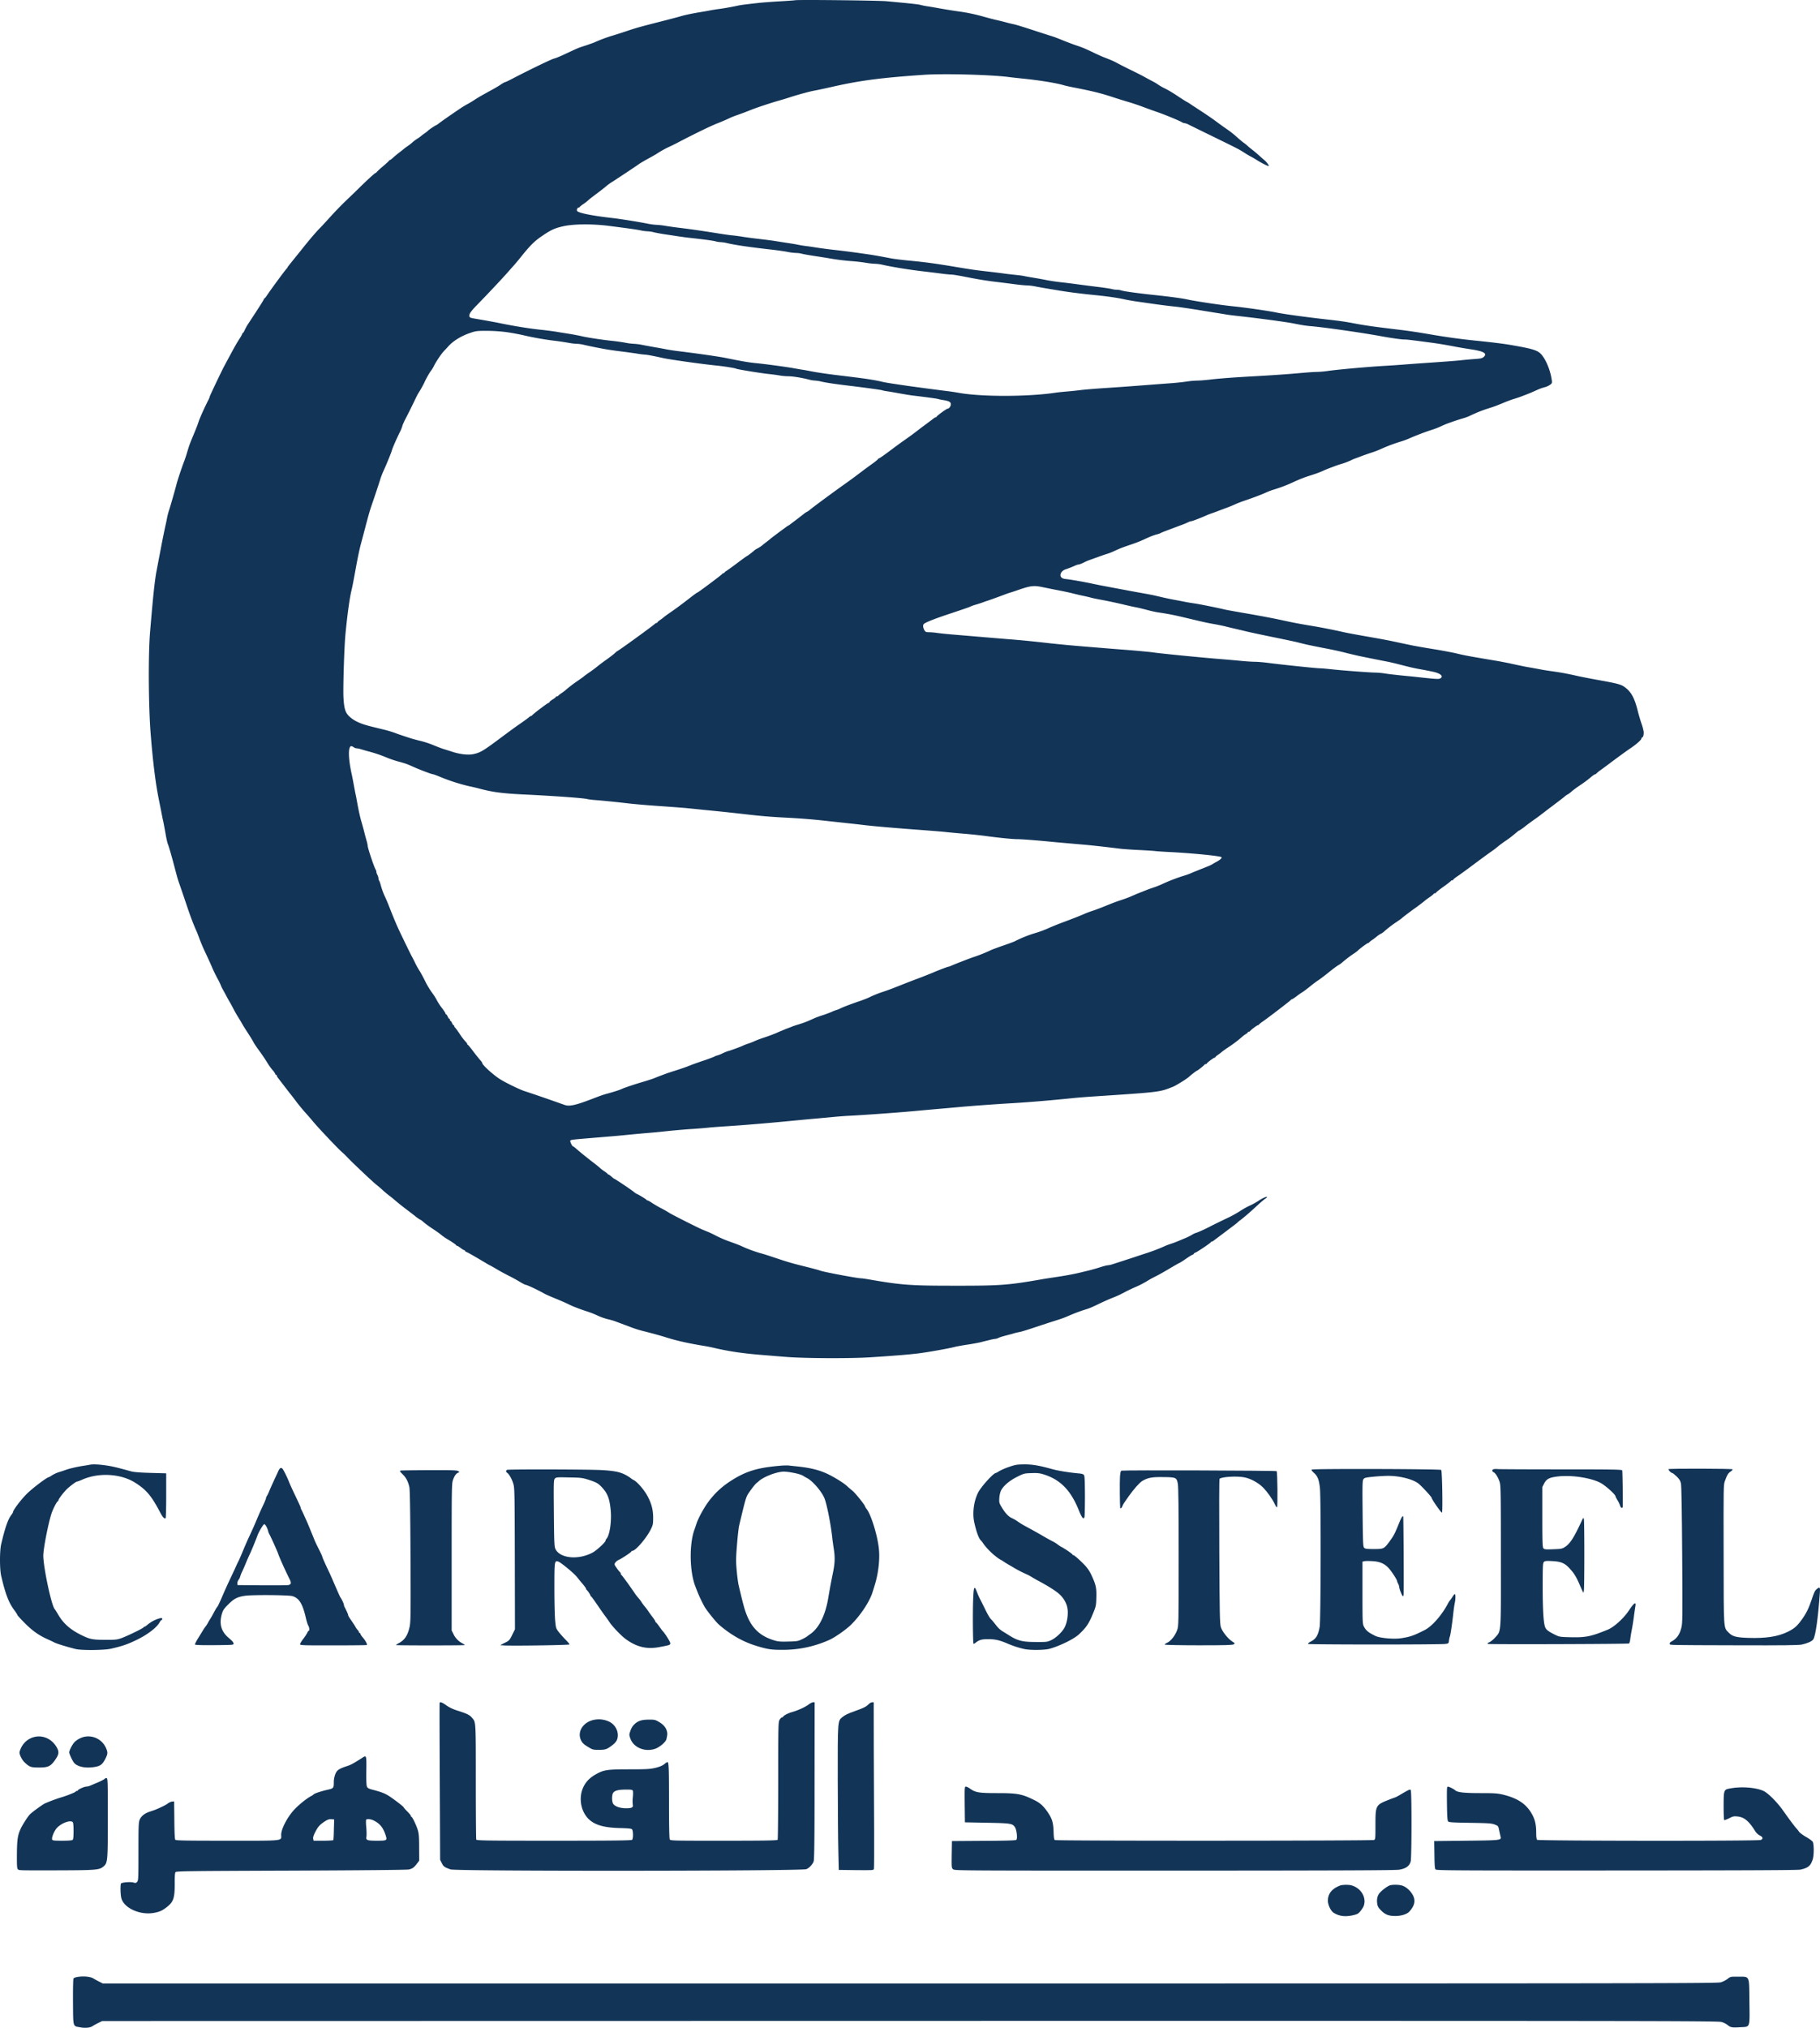 <svg id="Layer_1" data-name="Layer 1" xmlns="http://www.w3.org/2000/svg" viewBox="0 0 2524.75 2812.27"><defs><style>.cls-1{fill:#123457;}</style></defs><title>IMG-20240305-WA0011</title><path class="cls-1" d="M1469,171.5c-.8.2-10.3.9-21,1.5s-23.5,1.6-28.5,2.1c-21.2,2.4-25.2,2.9-29.5,3.8-7.6,1.7-20.2,3.9-25.5,4.6-2.7.3-7,1-9.5,1.4s-9,1.7-14.5,2.6c-13,2.1-23.8,4.3-29.8,6.1-2.6.8-16.1,4.4-30,7.9-29.5,7.6-31.4,8.1-47.2,13.4-6.6,2.2-15.4,5-19.5,6.2a205.08,205.08,0,0,0-23.5,8.9c-1.1.5-6.3,2.3-11.5,4.1-11.1,3.6-10.9,3.5-22,8.7-13.1,6.2-19.2,8.8-22.4,9.6-4.1,1-36.4,16.7-58.4,28.2-4.6,2.4-8.7,4.4-9.3,4.4s-3.4,1.5-6.2,3.4-7.2,4.5-9.7,5.9c-14.2,7.8-21,11.6-25,14.2a142.27,142.27,0,0,1-12.2,7.4c-2.4,1.3-6.1,3.5-8.3,5-16.3,11-27.5,18.9-30.6,21.3a24.81,24.81,0,0,1-4.2,2.8c-.8,0-10,6.2-11.2,7.6a33.91,33.91,0,0,1-4.5,3.5c-1.9,1.3-4.1,3-4.9,3.7a46.07,46.07,0,0,1-5.5,3.9,48.21,48.21,0,0,0-6.4,4.8,52.86,52.86,0,0,1-6.5,5.1c-2.3,1.6-4.4,3.1-4.7,3.4s-3.2,2.7-6.5,5.2-7.5,6-9.3,7.7-3.7,3.1-4.2,3.1a1.53,1.53,0,0,0-1.2.9c-.1.4-4.1,4.1-8.8,8.1a104.12,104.12,0,0,0-8.8,8.1,1.4,1.4,0,0,1-1.2.9c-.9,0-12.8,10.9-23,21-3.6,3.6-11.5,11.2-17.6,17s-15.7,15.7-21.4,22-12.2,13.4-14.4,15.6c-6.8,6.9-15.2,16.8-26.1,30.5-1.6,2.1-6.7,8.3-11.2,13.9s-8.3,10.3-8.3,10.6a6.63,6.63,0,0,1-1.2,1.9c-2.6,2.6-22.1,29.2-27.8,37.7-1.4,2.1-2.8,3.8-3.2,3.8a.91.91,0,0,0-.8,1c0,.9-5.3,9.3-21.1,33.3a68.61,68.61,0,0,0-5.5,9.7c-1,2.2-2.1,4-2.6,4a1,1,0,0,0-.8,1c0,.6-1.6,3.7-3.7,6.8-4.8,7.6-5.6,9-17.8,31.6-1.9,3.6-3.9,7.3-4.4,8.3-3,5.6-19.1,39.4-19.1,40.2a22.06,22.06,0,0,1-1.9,4.8c-5.7,11.1-12.5,26.4-13.8,30.8-.8,2.7-3.9,10.6-6.8,17.5-5.3,12.7-6,14.4-9.4,26-1.1,3.6-2.9,9-4.1,12-3,7.9-8.6,24.7-10,30-1.6,6.5-7.8,28.3-10.6,37a91.32,91.32,0,0,0-2.9,11.5c-.4,2.2-1.3,6.5-2,9.5s-3.5,16.3-6,29.5-5.2,27.1-5.9,31c-2.8,13.6-5.1,34.8-9.5,87.5-2.6,31.3-2.2,103.3.9,141.5,3.1,39,6.9,69.4,11.5,91.5.7,3.6,2.1,10.3,3,15s2,10.5,2.6,13,2.1,10.5,3.4,17.8a143.81,143.81,0,0,0,3,14.2c.9,1.5,5.2,16.1,9.1,31,5,18.9,4.9,18.6,7.9,27,3.4,10,3.8,10.9,10.1,29.7,4.9,14.5,8.8,24.7,12.9,33.8.8,1.7,2.6,6.4,4.1,10.5s4.6,11.5,6.9,16.5c4.7,9.9,8,17.1,11.6,25.5,1.3,3,4.3,9.1,6.6,13.4a85.06,85.06,0,0,1,4.3,8.6,37.79,37.79,0,0,0,2.6,5.6c1.5,2.7,3.8,6.9,5.1,9.4s3.5,6.5,5,9,4,7.2,5.7,10.5,4.4,7.9,5.9,10.3,3.7,5.9,4.8,8,4.9,8.2,8.5,13.7,6.9,10.9,7.4,12c1.6,3.1,4,6.8,10.2,15.2,3.1,4.3,7.4,10.8,9.6,14.4a86.17,86.17,0,0,0,7.1,10,21.26,21.26,0,0,1,3.7,5.1c.3,1,1,1.8,1.5,1.8a1,1,0,0,1,.9,1,4.17,4.17,0,0,0,1,2.3c.5.7,4.2,5.5,8.2,10.7s8,10.4,8.9,11.5,4.9,6.2,8.8,11.4,9.5,11.9,12.3,15,7.5,8.4,10.1,11.6c7.3,9,36.2,39.5,41.7,44.1a80.78,80.78,0,0,1,6.2,6c6.6,7.1,35.2,34.1,40.7,38.5,2.9,2.3,7,5.8,9,7.7s5.9,5.2,8.7,7.3,6.6,5.2,8.5,6.9,8.8,7.3,15.4,12.3,12.2,9.3,12.5,9.6c.9,1,6.9,5.1,7.5,5.1a22.63,22.63,0,0,1,4.1,3.2,137.6,137.6,0,0,0,12.2,8.9c4.8,3.2,10.3,7,12.2,8.7a78.19,78.19,0,0,0,8.8,6.1c6.5,3.8,11.6,7.4,12,8.3a1.49,1.49,0,0,0,1.4.8c.6,0,2.7,1.4,4.8,3s4.3,3,4.9,3a1,1,0,0,1,1.1.9c0,.5,1,1.3,2.2,1.7s8.9,4.7,17,9.5,14.9,8.9,15.2,8.9,4.9,2.6,10.3,5.8,13,7.2,16.8,9.1,10.3,5.4,14.2,7.8,7.7,4.3,8.2,4.3c1.9,0,16.2,6.7,25.7,12,2.1,1.3,9.8,4.6,16.9,7.5s15,6.4,17.5,7.7c4.7,2.5,17.6,7.4,27,10.3a134.42,134.42,0,0,1,12.7,5.1,76.65,76.65,0,0,0,13.5,4.9c3.5.8,8.2,2.1,10.4,2.9,9.4,3.5,20.3,7.6,25.4,9.5a150.92,150.92,0,0,0,15,4.5c12.3,3.1,23.2,6.1,29.5,8.1,15.2,4.9,32.6,8.8,55.5,12.5,3.6.6,10.1,1.9,14.5,3,19.1,4.4,39.2,7.4,65.5,9.4,10.7.9,25.1,2.1,32,2.6,24.2,2.1,89.1,2.4,117,.6,36.3-2.3,61-4.4,72.5-6.2,16.5-2.4,40.1-6.8,46-8.5,1.7-.4,9.1-1.8,16.5-2.9s16-2.7,19-3.5,8.3-2.1,11.7-2.9a55.88,55.88,0,0,1,8-1.6,12.13,12.13,0,0,0,4.3-1.3c1.4-.8,5.7-2.1,9.5-3.1s9-2.3,11.5-3.1,6.2-1.6,8.4-2,9.8-2.7,17-5.1,19-6.3,26.1-8.6c14.1-4.4,18.8-6,25-8.8a235.58,235.58,0,0,1,22.5-8.5c6.3-1.9,8.1-2.6,21-8.8,5.2-2.5,13.3-6.1,18-7.9a141.55,141.55,0,0,0,15-6.9c3.6-2,10.6-5.4,15.5-7.5a139.41,139.41,0,0,0,15.5-7.8,148.92,148.92,0,0,1,13.5-7.5c3.9-1.9,12.5-6.8,19.2-10.8s12.5-7.3,12.8-7.3,3.1-1.7,6.2-3.7c9.2-6.3,10.7-7.3,12.6-7.9.9-.4,1.7-1,1.7-1.4s1-1.2,2.2-1.6c2.5-.8,21.1-13.3,21.6-14.6a1.65,1.65,0,0,1,1.3-.8,4.74,4.74,0,0,0,2.2-1c.7-.6,8.2-6.2,16.7-12.6s15.7-11.8,16-12.2a35.88,35.88,0,0,1,5.2-4.3c5.5-4.2,14.3-11.9,24-20.9a129.34,129.34,0,0,1,9.9-8.4c1.7-1,2.8-2.1,2.5-2.4-.9-.8-6.8,1.9-12.7,5.9a92.4,92.4,0,0,1-11,6,106.55,106.55,0,0,0-13.6,7.6,167.75,167.75,0,0,1-15.5,8.7c-10.4,4.9-21.6,10.4-26.8,13.1-6.3,3.3-17.8,8.5-19,8.5a29.18,29.18,0,0,0-5.7,2.8,88.89,88.89,0,0,1-9.3,4.6c-2.5,1-5.8,2.4-7.5,3.1a142.93,142.93,0,0,1-13.5,5.1,63,63,0,0,0-7.5,2.9,244.83,244.83,0,0,1-26,9.9l-13,4.3c-6.8,2.3-24.4,8-33.5,10.9a28.93,28.93,0,0,1-6.6,1.4c-1.2,0-5.7,1.2-10,2.6s-10.4,3.1-13.4,3.9-9.1,2.2-13.5,3.3c-9.9,2.4-21.7,4.6-36,6.7-6,.9-14.6,2.2-19,3-46.2,8.1-57.5,8.9-121.5,8.8-60.4,0-72.5-.9-118-8.8-4.7-.8-9.6-1.5-10.9-1.5-4.8,0-49.6-8.4-55.6-10.4-3.8-1.3-8.7-2.6-22.5-6.1-14.6-3.6-19.1-4.9-29-8-5.8-1.9-13.6-4.5-17.5-5.8s-9.9-3.2-13.5-4.2a182.9,182.9,0,0,1-28.5-10.6c-2.2-1-9.1-3.6-15.3-5.8a155.4,155.4,0,0,1-18.5-7.9c-4-2.1-9.2-4.6-11.7-5.6s-6.1-2.5-8-3.3c-6.1-2.5-43.1-21.2-45.9-23.2a126.31,126.31,0,0,0-11.1-6.3,148.76,148.76,0,0,1-13.1-7.7c-2.6-1.7-5.1-3.1-5.7-3.1a1.49,1.49,0,0,1-1.4-.8c-.3-.8-12.5-8.2-13.5-8.2a22,22,0,0,1-4.2-2.9c-4.6-3.7-26.2-18.1-27-18.1-.4,0-2.1-1.4-3.9-3s-3.7-3-4.2-3a1.41,1.41,0,0,1-1.2-.8c-.1-.4-2.2-2-4.5-3.6a53.5,53.5,0,0,1-6.5-5c-1.3-1.2-5.2-4.4-8.8-7.1-7.4-5.6-19.9-15.7-24.4-19.8-1.7-1.5-3.4-2.7-3.8-2.7-1,0-3.8-5.5-3.8-7.4,0-1.6,1.3-1.8,22.5-3.6,40.6-3.3,50-4.2,58.5-5.1,5.2-.5,14.5-1.4,20.5-1.9s15.7-1.3,21.5-1.9,15-1.6,20.5-2.1,16.5-1.5,24.5-2,19-1.4,24.5-2,20.8-1.6,34-2.5c22.9-1.6,51.5-4,82-7,7.7-.7,19.6-1.9,26.5-2.5s19.3-1.7,27.5-2.5,19.5-1.7,25-1.9c22.9-1.2,70.2-4.6,96.5-7.1,8.5-.8,23.2-2.1,32.5-2.9s22.4-2,29-2.6c13.5-1.2,46.3-3.6,69-4.9,24.1-1.5,52.2-3.8,85-7.2,5.5-.5,16.3-1.4,24-1.9,96.7-6.4,93.7-6.1,112.8-13.7,4-1.6,19.2-11,21.9-13.6s10.7-8.7,11.3-8.7c.8,0,9.9-7.2,10.3-8.3a2.17,2.17,0,0,1,1.8-.7c.8,0,1.4-.4,1.4-.8,0-1,9.6-8.2,11-8.2a.91.91,0,0,0,1-.8c0-.4,1.6-1.8,3.5-3.1a64.6,64.6,0,0,0,5.7-4.3c1.3-1.1,5.5-4.1,9.3-6.6a169.33,169.33,0,0,0,19-14.5,31.35,31.35,0,0,1,4.8-3.5c1.5-.9,2.7-2,2.7-2.4s.6-.8,1.4-.8a2,2,0,0,0,1.8-.9c.4-1.2,9.6-8.1,10.7-8.1a1.44,1.44,0,0,0,1.3-.8,36.36,36.36,0,0,1,5.3-4.2c8.6-6,39-29.3,39.3-30.2a1.68,1.68,0,0,1,1.4-.8c.5,0,3.5-2,6.6-4.3a85.13,85.13,0,0,1,8-5.6c1.2-.7,5.7-4,10-7.5s9.5-7.4,11.7-8.8,8.9-6.4,14.8-11.2,12.1-9.3,13.5-10a28,28,0,0,0,4.7-3.3,175.22,175.22,0,0,1,16-12.3,44,44,0,0,0,6-4.4c1.8-2.1,13.3-10.6,14.3-10.6a1.49,1.49,0,0,0,1.4-.8,25.79,25.79,0,0,1,4.4-3.5,73,73,0,0,0,6.1-4.6,33.69,33.69,0,0,1,5-3.5,23.73,23.73,0,0,0,4.5-2.8A159.11,159.11,0,0,1,2303,1450c3.6-2.4,6.7-4.6,7-4.9.8-1,13.2-10.4,17.5-13.4s12-8.8,14.7-11.1c1-.9,4.1-3.2,7-5.2s5.5-4.1,5.6-4.6a2.2,2.2,0,0,1,1.8-.8c.8,0,1.4-.4,1.4-.8s4.6-4.2,10.3-8.2,10.4-7.8,10.5-8.2a2.2,2.2,0,0,1,1.8-.8c.8,0,1.4-.4,1.4-.9s2.6-2.6,5.8-4.7,13.6-9.7,23.2-16.9,19.8-14.6,22.5-16.5a113.29,113.29,0,0,0,10-7.5c2.8-2.3,7.8-6.1,11.2-8.3s8.3-6,11-8.2c6.9-5.8,7.2-6,7.8-6a83.56,83.56,0,0,0,8.8-6.3c4.4-3.4,10.4-7.8,13.2-9.7s8.6-6.3,13-9.7,12.1-9.2,17-12.9,9.8-7.5,10.8-8.4a22.6,22.6,0,0,1,4.4-3.1,29.39,29.39,0,0,0,5.7-4.3c1.7-1.5,6.8-5.3,11.3-8.3a165,165,0,0,0,14-10.3c3.2-2.8,6.3-5,7-5a1.65,1.65,0,0,0,1.5-.8,52.61,52.61,0,0,1,6.8-5.5c3.6-2.6,7.8-5.7,9.5-7,12.6-9.5,26.9-19.9,31.6-23,7.5-5,14.9-11.5,14.9-13.3,0-.8.4-1.4.9-1.4,1.4,0,2.5-4,2.2-7.9a65.53,65.53,0,0,0-3.1-11.5c-1.5-4.5-3.7-11.9-4.9-16.6-4.8-19.4-9.5-27.8-19.2-34.5-4.6-3.1-9.8-4.5-31.9-8.5-13.8-2.5-25.4-4.7-33.5-6.5-13.9-3.1-21.6-4.5-32.5-6.1-6.3-.8-14.9-2.2-19-3s-11.3-2.1-16-2.9-11.6-2.3-15.5-3.1-9.9-2.2-13.5-2.9-10.5-2.1-15.5-2.9c-35.8-6-43.7-7.4-55.1-10.2-5.6-1.3-19.7-4-31.5-5.9s-24.8-4.2-28.9-5c-10.6-2.2-20.4-4.3-28-5.9-3.6-.8-14.1-2.8-23.5-4.5-29.8-5.2-39.8-7.1-46-8.5-11.8-2.7-31.2-6.5-41-8.1-17.6-2.9-26.7-4.6-40-7.5-11.6-2.6-29.1-6-54.5-10.4-20.1-3.5-26.6-4.7-28.5-5.2-9.5-2.3-36.4-7.7-42-8.4-3.8-.6-9-1.4-11.5-1.9s-8.5-1.7-13.5-2.6c-8.9-1.6-16.2-3.2-28-6-3.3-.8-10-2.1-15-3s-15.1-2.7-22.5-4.1c-13.3-2.5-25.2-4.7-34-6.4-2.5-.4-9.9-1.9-16.5-3.3-13.2-2.8-30.5-5.8-37.5-6.5-6.6-.7-8.8-4.6-5.4-9.7a12.07,12.07,0,0,1,5.2-3.6,135.94,135.94,0,0,0,14-5.5,16.21,16.21,0,0,1,4.7-1.4c.8,0,3.9-1.2,6.8-2.6a66.16,66.16,0,0,1,7.7-3.4c1.4-.5,7-2.5,12.5-4.5s11.4-4,13-4.4a78,78,0,0,0,8.5-3.4c8.7-4,11.8-5.2,23.5-9.2a178.23,178.23,0,0,0,18.1-7c7.5-3.6,14-6.2,18.9-7.4a23.8,23.8,0,0,0,5-1.9c1.9-1,6.5-2.7,26.8-10.3a114.64,114.64,0,0,0,11-4.5,13,13,0,0,1,4.3-1.4c1.3,0,13.8-4.8,21.9-8.5,1.7-.7,5-2,7.5-2.8s7-2.6,10-3.7,6.6-2.5,8-3c4-1.4,9.1-3.5,14.5-5.9,2.8-1.3,8.2-3.3,12-4.6,12.2-4.1,23.1-8.3,28.7-10.8a97.16,97.16,0,0,1,12-4.6,204.75,204.75,0,0,0,26.3-10,186,186,0,0,1,25.8-10c5.4-1.7,12.1-4.2,15-5.5,4.8-2.2,7.7-3.4,17.5-7,2-.8,6.8-2.4,10.6-3.5a113.08,113.08,0,0,0,11-4.2,41.76,41.76,0,0,1,6.6-2.9c1.4-.5,5-1.8,8-3s8.9-3.2,13-4.6a124.25,124.25,0,0,0,15.5-5.9,227.6,227.6,0,0,1,25.5-9.6,103.09,103.09,0,0,0,12.5-4.5c7.3-3.3,21.7-8.9,31.4-12a105.94,105.94,0,0,0,13-5c2.5-1.2,6.4-2.9,8.6-3.7,8.7-3.2,16.3-5.7,21.5-7.2a72,72,0,0,0,8.5-3c13.5-6.3,19-8.4,31.5-12.3,3.6-1.1,10.3-3.7,15-5.7s11.4-4.6,15-5.7,8.2-2.6,10.3-3.4c13.2-5,12.4-4.7,23.8-9.8a63.5,63.5,0,0,1,9.7-3.4,24.71,24.71,0,0,0,7.2-3.2c2.8-2,3.1-2.7,2.7-5.9-1.8-13.4-7.4-27.6-14-35.7-5.3-6.4-11.7-8.4-43.7-13.9-9.9-1.7-27.2-3.8-49-6-21.6-2.2-42-5.1-64.5-9-15.3-2.6-27.1-4.4-40.5-6-35.1-4.2-47.3-5.9-63.5-9-10.9-2.1-19.9-3.4-34.5-5-29-3.2-62-7.7-72.5-9.9-10.3-2.2-43.8-7-59-8.5-16.9-1.7-51.4-6.8-64.5-9.6-7.7-1.7-23.7-3.8-45-6.1-22.9-2.4-43.3-5.2-46.4-6.4a24.54,24.54,0,0,0-6.4-1,27.66,27.66,0,0,1-7.1-1c-1.9-.5-10.9-1.9-20-3s-21.3-2.7-27.1-3.5-16.3-2.1-23.5-2.9-16.1-2.2-20-3-11.5-2.2-17-3.1-11.8-2-14-2.5-7.1-1.1-11-1.5-11.5-1.2-17-2-16.5-2.1-24.5-3c-13.5-1.5-21.7-2.7-41.5-6-29-4.9-43.2-6.8-66.5-9-9.1-.9-20.1-2.2-24.5-3.1-17.4-3.3-23.4-4.4-34-5.9-20.9-3-32.1-4.4-46.5-6-8-.9-18.1-2.3-22.5-3s-10.2-1.6-13-1.9-8.6-1.2-13-2.1-11.1-1.9-15-2.5-11-1.7-16-2.5-15.3-2.1-23-3-17.8-2.2-22.5-3-11.2-1.6-14.5-1.9-11.6-1.5-18.5-2.6c-21.1-3.4-36.9-5.7-51.5-7.5-7.7-.9-17.8-2.3-22.5-3.1a99.75,99.75,0,0,0-12.5-1.4,82.44,82.44,0,0,1-11.5-1.5c-14.6-2.9-38.6-6.7-50.9-8.1-26.2-3-44.5-6.6-47.4-9.4-1.3-1.1.2-5,1.8-5a2.13,2.13,0,0,0,1.7-.8c.2-.5,2.4-2.3,5.1-4.1a64,64,0,0,0,6.5-5c.9-1,6.4-5.3,12.2-9.6s11.6-8.9,13-10.2a80.75,80.75,0,0,1,9.2-6.5c9.3-6,30.5-20.1,35.3-23.5,2.2-1.6,7.9-5,12.7-7.6s10.7-5.9,13-7.4a135.2,135.2,0,0,1,16.8-9.4c2.5-1.1,6.8-3.2,9.7-4.7,23.4-12.3,47.6-24.1,56.8-27.7,6.1-2.4,13.3-5.5,16.2-6.9a100.86,100.86,0,0,1,11-4.5c3.2-1.1,8.1-2.9,10.8-3.9l11.5-4.5c8.4-3.2,25.4-8.8,35.5-11.7,4.4-1.2,11.4-3.3,15.5-4.7,11.5-3.7,27.9-8.2,34-9.3,5.8-1.1,12.5-2.5,28-6,37.6-8.4,66.6-12.1,125-16.1,27.3-1.8,90.4-.2,116.5,3,4.4.6,12.7,1.5,18.5,2.1,24.2,2.4,48,6.2,59,9.5,2.5.7,8.3,2,13,2.9,26.6,5.2,37.2,7.8,54.7,13.5,8.1,2.7,18.4,5.8,22.8,7.1s13.2,4.2,19.5,6.6,15.6,5.7,20.5,7.4c10.6,3.7,30.1,11.8,33,13.7a8.33,8.33,0,0,0,3.6,1.3,15.44,15.44,0,0,1,4.6,1.4c1.5.8,16.8,8.3,33.8,16.6,36,17.6,37.2,18.2,44.5,22.9a109.24,109.24,0,0,0,9.5,5.6c2.2,1.1,6,3.4,8.5,5,5.3,3.4,15.4,8.5,15.8,8,.8-.7-2.3-5.1-5.6-8-2-1.6-5.6-4.8-8.1-7.1s-6.8-5.8-9.6-8-5.4-4.4-6-5a49.8,49.8,0,0,0-5.5-4.4c-2.5-1.9-5.6-4.5-7-5.7a135.07,135.07,0,0,0-16-12.9c-3.9-2.7-10.8-7.6-15.3-11s-12.9-9.1-18.7-12.9-13.1-8.6-16.3-10.7a67.93,67.93,0,0,0-6.2-3.8c-.2,0-4.3-2.6-9.2-5.8-10.3-6.9-16.1-10.3-22.3-13.3a62.12,62.12,0,0,1-7.5-4.4,56.29,56.29,0,0,0-7-4.2c-2.2-1.2-7.4-3.9-11.5-6.2s-10.9-5.7-15-7.7c-9.1-4.4-20.4-10.1-24.7-12.5-3-1.7-8.6-4.1-17.8-7.6-2.2-.9-8.3-3.6-13.5-6.1-13-6.2-14.2-6.7-24.5-10.2-4.9-1.7-12.4-4.5-16.5-6.2-11.2-4.5-14-5.6-19.5-7.2-2.7-.9-14-4.5-25-8.1s-22-7-24.5-7.5-7-1.6-10-2.4-9.5-2.5-14.5-3.6-12.6-3.2-17-4.4a248.26,248.26,0,0,0-36-7.6c-7.7-1.1-18.9-2.9-25-4s-13.9-2.5-17.5-3a92.5,92.5,0,0,1-9.7-1.9c-3-.9-12.8-2-47.3-5.2C1584.8,171.8,1472.9,170.6,1469,171.5Zm-258,313c6.9.9,17.9,2.3,24.5,3.2s15,2.1,18.7,2.9a62.93,62.93,0,0,0,10.3,1.4,38.86,38.86,0,0,1,8.8,1.4c2.9.7,10.4,2.1,16.7,3s14.4,2.2,18,2.7,10.1,1.5,14.5,1.9c22.3,2.5,33.3,4,36.5,5a32,32,0,0,0,6.7,1,48.63,48.63,0,0,1,9,1.4c11.7,2.7,31.4,5.6,62.8,9.1,7.7.9,17.3,2.3,21.3,3.1a75.09,75.09,0,0,0,11.5,1.4,36.78,36.78,0,0,1,7.7,1c1.9.6,9.4,1.9,16.5,3s17.1,2.6,22,3.5a328.45,328.45,0,0,0,33,4c5,.4,12.8,1.3,17.5,2.1a99.54,99.54,0,0,0,12.8,1.4,56.39,56.39,0,0,1,10.5,1.4c14.1,3.2,37.2,6.9,56.2,9.1,7.7.9,19,2.3,25,3.1s12.5,1.4,14.4,1.4,9.9,1.3,18,2.9c20.4,4,31.5,5.8,47.1,7.6,7.4.9,18.4,2.3,24.5,3.1s12.8,1.4,15.1,1.4a75.09,75.09,0,0,1,11.5,1.4c7.5,1.5,19,3.4,35.4,6.1,11.7,1.9,28,4,48,6,17.8,1.8,31.9,3.9,41,6,3.3.7,11.2,2.1,17.5,3,26.3,3.8,30.9,4.4,39,5.4,4.7.6,11,1.3,14,1.6,6.4.7,21.8,3,34,5,4.7.8,13,2.1,18.5,3s12.7,2,16,2.6,9.6,1.4,14,1.9c21.4,2.4,28.7,3.3,50,6.1,12.7,1.7,25.9,3.7,29.5,4.4,12.9,2.6,18.6,3.5,25,4,19.8,1.7,70.7,9,98,14,13,2.4,27.8,4.5,31.7,4.5,3.6,0,9.7.7,38.3,4.5,10.9,1.5,19.8,3,35.5,6,3.9.7,12,2.1,18,3,18.5,2.7,24,5.8,18.9,10.5-2.1,2-3.9,2.5-12.7,3.1-5.6.4-14.5,1.2-19.7,1.8s-20.1,1.7-33,2.6-31.8,2.2-42,3-23.2,1.7-29,2c-21.8,1.2-64.2,5-79,7a134.56,134.56,0,0,1-16.6,1.5c-3.3,0-13.2.7-22,1.5-16.4,1.5-37.3,3-64.4,4.5-29.2,1.6-48.5,3.1-60.5,4.5-6.6.8-14.9,1.5-18.4,1.5a121.42,121.42,0,0,0-15.5,1.4c-5,.8-16.7,2-26.1,2.6l-26.5,2c-16.4,1.3-37.6,2.9-62.5,4.5-13.2.9-27.1,2.1-31,2.6s-11.9,1.4-18,1.9-14.1,1.3-18,1.9c-38.5,5.7-103.2,5.7-134,0-3.3-.6-9.1-1.5-13-2-7.8-.9-48.1-6.2-59-7.8-22.6-3.3-29.6-4.4-34.5-5.6-3-.8-9.8-2.1-15-2.9-9-1.5-15.3-2.3-46.5-6.1-14.3-1.7-29-3.9-37.5-5.6-3-.6-7.7-1.5-10.5-1.9s-9-1.5-14-2.4c-10.9-1.9-38-5.5-49-6.6-11.7-1.1-21-2.7-44.5-7.5-8.9-1.8-37.5-5.9-62.5-9-7.1-.8-16.1-2.2-20-3s-11.3-2.1-16.5-3-12.7-2.3-16.7-3.1a72.79,72.79,0,0,0-11-1.4,79.11,79.11,0,0,1-11.3-1.4c-4.1-.8-12.2-2-18-2.6-13.9-1.4-36.1-4.8-43-6.5-3-.7-10-2.1-15.5-3s-13.8-2.2-18.5-3-15-2.2-23-3c-16.7-1.8-37-5.1-56-9-8.7-1.8-20-3.8-35.7-6.5-6.3-1-7.3-1.6-7.3-4.1,0-2.9,2.6-6.5,11-15.1,15.6-16,33.7-35.3,41.7-44.3,3.4-3.9,7.6-8.6,9.3-10.5s5-5.8,7.2-8.5c14.8-18.6,20.5-24.4,31.2-31.7,12.7-8.7,17.6-11,29.3-13.7C1161,481.7,1188.1,481.5,1211,484.5ZM1067,631.6c6.3.8,17.4,2.8,24.5,4.4a410.42,410.42,0,0,0,42.5,7.6c6.9.8,16,2.2,20.4,3a84.52,84.52,0,0,0,11.8,1.4,48.11,48.11,0,0,1,9.7,1.4c5.9,1.4,16.5,3.6,29.6,6,4.4.8,14.1,2.2,21.5,3.1s17.4,2.3,22.1,3a109.53,109.53,0,0,0,11.5,1.5c2.6,0,13.4,2.1,25.4,4.8,8.7,2,54.2,8.4,73.5,10.3,10.8,1.1,26.1,3.5,27.6,4.4s34.4,6.3,45.5,7.4c5.4.6,12.3,1.5,15.3,2.1a82.07,82.07,0,0,0,11.5,1c6.2,0,18.6,2,28.7,4.6a42.59,42.59,0,0,0,8.4,1.4,50.37,50.37,0,0,1,8.9,1.4c6.7,1.6,21.1,3.7,41.6,6.1,19.7,2.4,42.2,5.5,43,6,.4.3,3.6.9,7.1,1.4s11.4,1.9,17.4,3,14.6,2.5,19,3c18.4,2.2,32.9,4.2,33.5,4.6a64.35,64.35,0,0,0,7.4,1.5c8.1,1.3,10.6,2.7,10.6,5.9,0,2.7-2.6,6.1-4.6,6.1-1.4,0-14.7,9.7-15.2,11.1a1.54,1.54,0,0,1-1.3.9,4.74,4.74,0,0,0-2.2,1c-.7.6-5.3,4.1-10.3,7.8s-10.6,7.9-12.5,9.4c-4,3.2-12.1,9.1-20.4,14.9-3.3,2.3-11.9,8.6-19.2,14.1s-13.6,9.8-14.2,9.8-1.1.4-1.1.8-3.4,3.3-7.6,6.3-11.2,8.1-15.5,11.4c-12.3,9.3-14.5,10.9-27.6,20.2-15.8,11.3-41.3,30.2-43.6,32.3a23.54,23.54,0,0,1-4.5,3.1,21,21,0,0,0-3.2,2c-.3.3-4.8,3.8-10,7.8s-10,7.5-10.7,8.1a5.44,5.44,0,0,1-1.7,1c-.6,0-24.7,18-25.6,19-.3.3-2.3,1.9-4.5,3.6s-5,3.8-6.2,4.9a44.55,44.55,0,0,1-6,4,35.37,35.37,0,0,0-4.3,2.5c-1.3,1.4-9.8,8-10.3,8-.3,0-6.4,4.3-13.4,9.6s-14,10.3-15.5,11.2-2.8,2-2.8,2.4-.5.8-1.1.8a3.4,3.4,0,0,0-2.3,1.4c-1.5,1.8-33.3,25.6-34.3,25.6-.4,0-5,3.3-10.1,7.3-11.1,8.6-20.4,15.6-29.2,21.5-3.5,2.5-6.9,5-7.5,5.6a57.64,57.64,0,0,1-4.8,3.6c-2,1.4-3.7,2.8-3.7,3.2s-.4.8-1,.8a6.19,6.19,0,0,0-2.7,1.5c-5.3,4.6-50.7,37.5-51.8,37.5a24.6,24.6,0,0,0-3.7,3.1c-1.8,1.6-7.3,5.9-12.3,9.4s-10.4,7.7-12.2,9.2-6.2,4.8-9.8,7.3-7.6,5.3-8.8,6.4-4.9,3.6-8.2,5.9a179.94,179.94,0,0,0-16.9,12.9,71.16,71.16,0,0,1-6,4.5,25.79,25.79,0,0,0-4.4,3.5c-.2.5-1,.8-1.8.8s-1.4.3-1.4.7-2,2.1-4.5,3.6-4.5,3.3-4.5,3.8a1,1,0,0,1-1.1.9c-1.2,0-22.2,15.9-22.7,17.2a1.65,1.65,0,0,1-1.3.8,8.67,8.67,0,0,0-3.1,1.9c-2.3,1.9-7.1,5.4-17.8,12.8-3,2.1-14.3,10.4-25,18.4-21.1,15.7-25.3,18.1-34.7,20-6.9,1.4-17.9.2-28.3-3.1-3-1-8.4-2.7-12-3.8s-10.1-3.6-14.6-5.5a135.65,135.65,0,0,0-17-5.7c-4.9-1.1-10.9-2.8-13.4-3.5-9.1-2.9-16.7-5.4-23-7.8-3.6-1.3-9.4-3.1-13-4s-12.3-3-19.5-4.8c-15.1-3.7-23.3-7.4-30.2-13.4-6.2-5.5-8-10.9-8.9-27-.7-13,1-68.2,2.6-86,2.5-26.8,5.7-50.7,8.4-62,1.3-5.3,2.1-9.5,5.7-29,2.9-16.2,5.4-27.9,7.1-34.5,1.1-4.1,4.3-16,7-26.4s6.1-22.6,7.7-27c6.3-18.4,10-29.5,12.2-36.6a116.09,116.09,0,0,1,4.5-12c2.9-6,11.1-25.8,11.9-29s5.8-14.6,10.6-24.5a52.88,52.88,0,0,0,4-9.5c0-.8,2.2-5.8,4.9-11s7.5-14.7,10.5-21,5.9-12.2,6.5-13a163.53,163.53,0,0,0,8.5-15c1.7-4.2,7.6-14.7,9.4-16.7a39.89,39.89,0,0,0,4-6.6c2.8-5.8,10.5-17.2,14-20.8,1.4-1.4,4-4.1,5.6-6,6.8-7.7,17.7-14.5,30.1-18.8,8.3-2.9,9.8-3.1,23.4-3.1A225.26,225.26,0,0,1,1067,631.6Zm745.3,353.9c4,.8,10.8,2.2,15.2,3.1,11.8,2.2,22.3,4.4,28,5.9,2.8.7,8.6,2.1,13,3s9.4,2.1,11,2.6,8,1.8,14,2.9c13.2,2.5,22.2,4.5,33.2,7.1,4.5,1.1,11.2,2.6,15,3.3s11.1,2.5,16.3,3.9,11.8,2.8,14.5,3.2c11.5,1.6,21.9,3.6,34.1,6.5,28.1,6.7,33.2,7.9,42.4,9.5,5.2.9,12,2.3,15,3s8.4,2.1,12,2.9,12.4,2.9,19.5,4.6,24.3,5.3,38,8.1,29.1,6,34,7.3c8.9,2.3,16.2,3.9,32,7,18.2,3.5,24.5,4.9,35,7.6,6.1,1.5,14.6,3.5,19,4.4,16.5,3.4,28.2,5.7,35,7,3.9.7,11.7,2.5,17.5,4,16.3,4.2,20.8,5.3,31,7.1,5.2.9,12.8,2.4,16.8,3.3,10.6,2.2,15.2,6.5,10,9.3-2.1,1.2-6.2.9-34.3-2.2-4.4-.5-13.4-1.3-20-2s-16.1-1.7-21.1-2.5a114,114,0,0,0-13.5-1.4c-6.4.1-45.2-2.8-60.9-4.5-7.4-.8-15.3-1.5-17.5-1.5-4.6,0-54.4-5.2-71.5-7.5-6.3-.8-14.4-1.5-17.9-1.5s-13-.6-21-1.4-23.6-2.1-34.6-3c-25-2.1-77.8-7.3-86.5-8.7-3.6-.5-15-1.6-25.5-2.5s-26.9-2.1-36.5-2.9-23.3-1.9-30.5-2.5c-22-1.8-34.4-3-48.5-4.5-25.7-2.9-41.6-4.5-60-5.9-20.8-1.7-46.7-3.9-74-6.2-10.2-.8-21.2-2-24.6-2.5a88.91,88.91,0,0,0-10.7-.9c-3.7,0-4.9-.4-6.1-2.3-2.1-3.4-2.7-7.2-1.3-8.9,1.8-2.2,13.8-7,35.7-14.3,22.8-7.6,27.4-9.2,29.8-10.4a53.92,53.92,0,0,1,7.7-2.6c3.3-1,6.9-2.2,8-2.6s4-1.5,6.5-2.3c4.1-1.3,15.4-5.4,25.5-9.2,2.2-.9,5.4-1.9,7-2.4s6.2-1.9,10-3.3C1795.7,983.4,1800,982.9,1812.3,985.5Zm-955.7,222a7.58,7.58,0,0,0,4,1.5,29.43,29.43,0,0,1,6.5,1.4c2.4.7,7.3,2.2,10.9,3.1a189.86,189.86,0,0,1,24.6,8.4,145.89,145.89,0,0,0,14.5,5c12.1,3.3,13.1,3.7,22.5,7.9s25.3,10.2,27.1,10.2c.6,0,5.6,1.8,11,4.1a262.61,262.61,0,0,0,38.8,12.4c4.4.9,10.3,2.3,13,3,19,5.2,33.3,7.1,63,8.5,41.7,2,86.4,5.2,88.5,6.5a124.22,124.22,0,0,0,12.6,1.4c15,1.3,29.5,2.8,44.9,4.6,6.6.8,25.1,2.4,41,3.5s33.3,2.4,38.5,2.9,16.7,1.7,25.5,2.6c19,1.8,40.5,4.1,57,6,20.6,2.4,33.9,3.5,52.8,4.5,22,1.1,40.9,2.6,57.7,4.5,6.9.8,19.3,2.1,27.5,3s18.4,2,22.5,2.5q18.6,2.4,72.5,6.5c18.7,1.4,38.3,2.9,43.5,3.5s17.4,1.7,27,2.5,22.5,2.2,28.5,3c19,2.6,38,4.5,44.6,4.5,6,0,27.2,1.6,52.4,4.1,10.9,1,20,1.8,43,3.8,11.7,1.1,30.3,3.2,45.5,5.1,4.1.6,16.3,1.5,27,2s21.3,1.2,23.5,1.5,12.6,1,23,1.5c31.4,1.7,67.2,5.3,68.9,7,1.1,1.1-2.3,4.1-7.4,6.7a52.92,52.92,0,0,0-5,2.9,48.18,48.18,0,0,1-7,3.3c-3,1.2-6.4,2.6-7.5,3s-4,1.6-6.5,2.6-6.3,2.5-8.5,3.5-5.8,2.3-8,3a247.12,247.12,0,0,0-33,12.6,120.51,120.51,0,0,1-11.5,4.5c-3.6,1.2-7.8,2.7-9.5,3.4s-5,2-7.5,3-6,2.3-7.7,3.1-4.8,2-6.5,2.8c-4.3,1.9-10,3.9-16.8,6.1-3,1-10.7,3.9-17,6.5s-15.1,6-19.5,7.4-9.3,3.3-11,4.1c-4.4,2-16.8,6.9-26.5,10.5-11,4.1-15.4,5.9-21.5,8.5a151,151,0,0,1-21,7.9,172.13,172.13,0,0,0-28,11.3c-1.6.8-8.7,3.4-15.7,5.8s-14.9,5.3-17.5,6.5a205.31,205.31,0,0,1-22.6,9.1c-6.2,2-26.4,9.9-32.4,12.5a14.87,14.87,0,0,1-4.1,1.4c-.9,0-14,5-19.7,7.5-3.7,1.6-15.2,6.2-26,10.2-4.4,1.7-12.3,4.7-17.5,6.8-15.2,6-19.1,7.5-26.5,10a156.86,156.86,0,0,0-20,8c-2.7,1.3-7.7,3.2-11,4.4-13.9,4.7-23.3,8.3-28.3,10.6a34,34,0,0,1-6.1,2.5,47.28,47.28,0,0,0-6.7,2.6c-3.3,1.4-8.8,3.5-12.4,4.6s-8.5,2.9-11,4c-10.4,4.7-13.9,6.1-21,8.3-4.1,1.2-8.6,2.7-10,3.3s-4.5,1.8-7,2.7-6.5,2.7-9,3.7-5.4,2.3-6.5,2.8-3.3,1.3-5,2-7.5,2.8-13,4.6-11.1,4.1-12.5,4.8a80.68,80.68,0,0,1-8,3.1,80.68,80.68,0,0,0-8,3.1c-2.7,1.4-19.2,7.4-20.4,7.4a69.79,69.79,0,0,0-7.3,3,39.36,39.36,0,0,1-7.5,3,14.63,14.63,0,0,0-3.6,1.4c-1.5.8-8.3,3.4-15.2,5.7s-15.4,5.3-19,6.8-11.9,4.4-18.5,6.5-13.7,4.4-15.7,5.2-5.7,2.1-8,3-5.6,2.2-7.3,2.9-7.9,2.8-14,4.6c-12.4,3.6-26.5,8.3-31,10.3-3.4,1.6-10,3.7-19,6.2-6.4,1.7-8.7,2.5-21,7.2-24.2,9.3-32.8,11.2-39.5,8.7-20.9-7.4-43.6-15.3-55.5-19.1-7.2-2.4-26.9-12-34.5-16.9-9.5-6.2-24-19.4-24-21.9,0-.6-1.3-2.5-2.8-4.1s-5.9-7.1-9.6-12-7.2-9.2-7.7-9.3a1.54,1.54,0,0,1-.9-1.3c0-.6-1-2-2.3-3.2a77.22,77.22,0,0,1-7.5-9.8c-2.8-4.2-5.8-8.3-6.6-9.2a5.06,5.06,0,0,1-1.6-2.6,1,1,0,0,0-.9-1.1c-.5,0-1.4-1.4-2.1-3s-1.6-3-2.1-3-.9-.7-.9-1.5-.4-1.5-.9-1.5-1.4-1.4-2.1-3-1.6-3-2.1-3a1,1,0,0,1-.9-1.1c0-.6-1.9-3.6-4.2-6.7a79.79,79.79,0,0,1-8.8-13.6,90.71,90.71,0,0,0-6.3-9.5,113,113,0,0,1-9.2-15.6c-2.7-5.5-6.2-11.8-7.6-14A113.22,113.22,0,0,1,942,1507c-1.7-3.6-4-8.1-5.1-10-1.9-3.6-5.9-11.8-15.4-31.5-5.3-11.1-9.4-20.9-15.5-36.5-1.8-4.7-4.8-11.8-6.7-15.7a107.11,107.11,0,0,1-4.9-13.5c-.9-3.5-2-6.7-2.5-7.2a5.34,5.34,0,0,1-.9-3,14,14,0,0,0-1.5-5,13.06,13.06,0,0,1-1.5-4.5,5.72,5.72,0,0,0-.8-2.7c-1.8-2.1-11.2-30.1-11.2-33.3a38.56,38.56,0,0,0-1.4-6.5c-.8-2.8-2.2-7.8-3-11.1s-2.8-10.7-4.5-16.5-3.6-14.8-4.6-20-2.2-12.4-3-16-2.1-10.6-3-15.5-2.1-11-2.6-13.4c-5-22-5.2-39.1-.6-39.1A7.73,7.73,0,0,1,856.6,1207.5Z" transform="translate(-365.94 -171.18)"/><path class="cls-1" d="M491,2202.5c-.8.2-5.1.9-9.5,1.6-8.3,1.2-20.2,4-24.5,5.7-1.4.5-5.2,1.8-8.5,2.8a42.29,42.29,0,0,0-10.3,4.6,30.59,30.59,0,0,1-4.9,2.8c-2.2,0-21.6,14.6-29.4,22.2-8.3,8-19.9,23.3-19.9,26.1,0,.5-1.1,2.3-2.4,4-4.8,6.4-8.6,17.5-14.1,40.8-2.1,9-2.1,34.6.1,43.7,5.9,25.4,10.5,37.3,18.5,47.9,2.1,2.9,3.9,5.7,3.9,6.2s4.4,5.4,9.8,10.8c10.7,10.9,20,17.5,31.9,22.8,4.3,1.9,8.6,4,9.5,4.5,3,1.7,17.5,6.1,29.8,9.2,8.5,2,39.5,1.7,49-.5,16.5-3.8,23.2-6.2,36.5-12.7,14.7-7.2,27.4-17.1,31-24.1.9-1.6,2-2.9,2.5-2.9s1-.7,1-1.6c0-1.2-.7-1.4-3.2-.9a45.61,45.61,0,0,0-16.7,8.5c-1.8,1.6-3.7,3-4.2,3a4.17,4.17,0,0,0-2.1,1.4c-2,1.9-22.9,12-30.8,14.8-5.7,2-8.3,2.3-22,2.2-15.9,0-20.4-.7-29-4.6-17.8-8.1-28.2-16.7-36-29.8-2.4-4.1-4.7-7.7-5-8-4.4-3.9-15.9-57.6-16-74.4,0-8.9,6.4-42.5,11.1-57.5,1.9-6.3,7.5-17.3,9.1-17.9a1.65,1.65,0,0,0,.8-1.3c0-1.5,5.5-8.9,10.5-14.3,3.7-3.9,13.7-11.6,15.1-11.6.7,0,3.9-1.2,7.1-2.6,22.9-10.3,53.9-8.6,73.9,4.2,15.6,9.9,22.5,18.2,34.9,41.8,3.1,6,5.8,8.7,7.2,7.2.4-.4.8-14.5.8-31.4v-30.7l-21.5-.6c-14.5-.4-23.3-1.1-27-2.1-19.2-5.3-25.6-6.9-34.5-8.2C504.4,2202.2,495,2201.7,491,2202.5Z" transform="translate(-365.94 -171.18)"/><path class="cls-1" d="M1765.7,2205.6a84.56,84.56,0,0,0-13.7,5.9,26,26,0,0,1-4.5,2.5c-3.4,0-21,19.5-24.9,27.6-5.9,12-7.9,28.4-5.1,41.1,2.9,13,6.2,22.1,9.1,24.8a33.91,33.91,0,0,1,3.5,4.5c3.6,5.3,10.8,12.7,17.1,17.6a49.79,49.79,0,0,0,6.2,4.4,32.49,32.49,0,0,1,4.8,2.9c2.4,1.6,5.9,3.7,7.8,4.8s5.3,3,7.5,4.4a169.2,169.2,0,0,0,17.7,8.9,58.66,58.66,0,0,1,5.3,2.9c1.7,1.1,5.7,3.4,9,5.2,14.3,7.6,25.4,14.6,30.4,19.3,7.3,6.9,11.3,15.5,11.3,24.6.1,7.7-1.6,15.8-4.5,21.4-3.2,6.1-11.9,14.4-18.4,17.4-5.6,2.6-6.5,2.7-21.3,2.6-18.6,0-25.4-1.7-37.2-9.2-1.4-.9-4.8-3-7.4-4.6-5.4-3.3-7.4-5.1-12.4-11.6a78.08,78.08,0,0,0-5.7-6.6c-1.2-1.1-4.5-6.7-7.3-12.5s-6.3-12.7-7.7-15.4-3.4-7.4-4.5-10.3c-3.3-8.7-4.2-6.3-4.9,11.9-.7,19.1-.3,59.8.5,60.6.3.4,1.4,0,2.3-.8,5.6-4.5,8.7-5.4,18.3-5.4,9.8,0,16.1,1.5,27.5,6.5a138,138,0,0,0,22,7.1c8.2,1.9,28.4,1.7,35.6-.3,14.5-4.1,33.8-13.6,40.7-20.1,10.1-9.5,13.5-14.5,19.4-28.8,4.1-9.9,4.3-11,4.6-22.2.4-13.3-.6-17.8-6.9-31.3a51.87,51.87,0,0,0-9.6-14c-6.8-7-14.1-13.4-15.3-13.4a1.48,1.48,0,0,1-1.2-.8c-.4-1.2-11.9-9-15.8-10.8a40.42,40.42,0,0,1-5-3.4,51.36,51.36,0,0,0-7.5-4.5c-2.1-1.1-7.1-3.8-11-6.1-9.9-5.7-15.9-9.1-24.5-13.7a135.06,135.06,0,0,1-12-7.2,48.65,48.65,0,0,0-8.1-4.8c-4.7-1.9-9.5-7-14.2-14.9-3.6-5.9-3.8-6.7-3.5-12.8a33.67,33.67,0,0,1,2.2-10.3c3.3-6.7,11.5-13.8,22.2-19.2,9.6-4.8,10.2-5,20-5.3,8.2-.3,11.4,0,16.9,1.7,23.3,7.2,37.8,22,49,49.8,4.3,10.8,6.7,13.5,7.9,9.1.3-1.3.6-14.5.6-29.3-.1-20.5-.4-27.4-1.4-28.7s-3.4-1.9-8.2-2.3c-13-1.2-27.9-3.6-36.4-6-17.7-4.9-27-6.5-38.5-6.4C1776.7,2202.2,1774.4,2202.6,1765.7,2205.6Z" transform="translate(-365.94 -171.18)"/><path class="cls-1" d="M1447,2204.1c-31.4,2.7-47.6,7.9-69,22a114.22,114.22,0,0,0-29,27.4c-6.4,8.4-14.7,23.7-16.9,30.9-.6,1.7-1.9,5.8-3.1,9-7.1,20.5-6.4,57.6,1.5,77.8.8,2.1,2.2,5.7,3.1,8a202,202,0,0,0,9.7,20.3c4.1,6.7,16.2,21.7,20.4,25.2q24.15,20.85,51.8,29.2c15.5,4.7,20.9,5.5,36.5,5.4a157.1,157.1,0,0,0,64-13.6c8-3.5,23.6-14.4,30.7-21.4,13.1-13,25.6-31.9,29.7-45.1.9-2.8,2.3-7.3,3.1-10,5.1-16.5,7.3-36.6,5.5-51.3-2.1-18.3-10.7-45.8-16.6-53.6a17.35,17.35,0,0,1-2.4-3.8c0-1.8-13.7-18.9-17.8-22.1-2.6-2.1-5.8-4.8-7.1-6.1-4.1-4-17.1-12.1-26.6-16.7-11.6-5.6-24.5-8.8-42.7-10.7-5.1-.5-10.6-1.1-12.3-1.3A89.58,89.58,0,0,0,1447,2204.1Zm18,9.4c7.6,1.3,13.7,3.2,16.1,5.1.8.5,2.7,1.6,4.3,2.4,7.5,3.8,19.8,17.9,24,27.5,3.3,7.6,9,35.9,11.1,55.5.3,3,1.3,10.2,2.2,16,1.8,12,1.4,19.9-1.7,34.5-1.1,5.5-2.7,13.6-3.5,18s-2.1,11.9-2.9,16.7c-4.2,23.3-13,40.4-25,48.5-2.2,1.5-4.3,3.1-4.6,3.4a58.32,58.32,0,0,1-6.5,3.5c-5.5,2.7-7,2.9-19.1,3.2-11,.3-14.2,0-19.7-1.7-23-7.1-34.9-20.8-42.4-49.1-1.6-6-4.3-16.9-6.6-27-.9-3.6-2.1-12.9-2.8-20.7-1.1-12.2-1.1-17.2.4-35.5.9-11.7,2.3-24,3.1-27.3s2.2-9.2,3.1-13c4.8-19.9,6.4-25.7,8.7-29.6s10.1-14.3,12-15.7c.9-.7,2.3-1.8,3-2.5,6.7-6.4,25.4-13.6,35.3-13.6A78,78,0,0,1,1465,2213.5Z" transform="translate(-365.94 -171.18)"/><path class="cls-1" d="M751.4,2212.7c-1.4,3.2-4.1,8.9-5.9,12.8s-4.5,9.9-6,13.5a45.24,45.24,0,0,1-3.6,7.4,4.17,4.17,0,0,0-.9,2.4c0,.8-1.9,5.5-4.3,10.5s-5.8,12.8-7.7,17.2c-3.8,9.3-6.9,16.2-11.5,26-1.8,3.8-5.5,12.2-8.1,18.5s-5.7,13.5-7,16-3.1,6.5-4.2,9-4.5,9.7-7.5,16-7.8,17-10.7,23.8-5.8,12.9-6.4,13.6c-1.2,1.3-1.9,2.4-6.1,10.2-1.4,2.7-3.5,6.2-4.6,7.9s-2.2,3.7-2.6,4.5a35.44,35.44,0,0,1-3.1,4.8,59.28,59.28,0,0,0-4.1,6.1c-.9,1.5-3.8,6.2-6.4,10.4s-4.6,8.1-4.2,8.7,9,1,27.1.8c24.9-.2,26.4-.3,26.4-2,0-1.1-1.1-2.9-2.4-4.1s-3.9-3.6-5.8-5.2c-9.3-8.6-11.9-18.6-8.1-32,1.5-5.1,2.8-7.1,8.8-13.1,8-8.1,12.8-10.6,23.5-12.1,10.3-1.5,60.3-1.1,65.6.5,9.2,2.7,14.1,10.6,18.5,29.7,1.1,4.9,2.7,10,3.5,11.2,1.6,2.5,1.9,7.3.5,7.3-.5,0-1.3.9-1.6,2.1a58.72,58.72,0,0,1-5.6,8.6c-2.8,3.6-4.9,7.2-4.7,8,.3,1.3,6.4,1.5,46.2,1.4,25.2,0,46.1-.2,46.4-.5.9-.9-1.8-6-5.3-10.1-1.9-2.2-3.5-4.5-3.5-5.2s-.4-1.3-1-1.3a1.08,1.08,0,0,1-1-1,6.84,6.84,0,0,0-1.8-3.1,20.71,20.71,0,0,1-3.3-4.7c-.8-1.5-3.3-5.3-5.6-8.6s-4.3-6.4-4.3-7.2c0-1.2-2.2-6.1-5.1-11.6a8.75,8.75,0,0,1-.9-3.1c0-1.3-3.1-7.8-4.7-10-.6-.7-3.3-6.8-6.3-13.7s-6.9-16.1-9-20.5c-6.4-13.4-10-21.6-10-22.5,0-.5-2.1-5.1-4.7-10.2s-5.4-10.9-6.1-12.8-1.8-4.4-2.2-5.5-1.9-4.5-3.1-7.5-3-7.3-3.9-9.5-3.2-7.2-4.9-11-3.6-7.8-4.1-8.7a7.12,7.12,0,0,1-1-2.9c0-.6-3.2-7.6-7-15.5s-7.9-16.8-9-19.7c-2.6-6.7-8.2-18-9.5-18.9C755.2,2206.1,753.8,2207.3,751.4,2212.7ZM736,2289.4a27.5,27.5,0,0,1,2,5.5,15.47,15.47,0,0,0,1.5,3.8c3.4,6.5,11.3,24.1,12.5,27.8,1.6,4.9,10.2,23.9,15.6,34.6,2.8,5.5,2.3,7.6-1.9,8.4-1.8.3-18.3.4-36.7.3l-33.5-.3-.3-2.2c-.2-1.3.6-3.6,1.7-5.2a10.86,10.86,0,0,0,2.1-4,44.21,44.21,0,0,1,2.9-7.4c1.6-3.4,3.9-8.7,5.1-11.7s3.7-8.7,5.5-12.5c2.6-5.5,8-18.7,10.7-26,1.7-4.9,8.1-15.5,9.3-15.5C733.3,2285,734.9,2287,736,2289.4Z" transform="translate(-365.94 -171.18)"/><path class="cls-1" d="M2185.7,2209.3c-.8.5.2,2,2.9,4.5,5.2,4.6,7.2,9.7,8.4,21.5,1.5,14.6,1.2,183.6-.4,192.2-2.2,12-5.1,16.7-12.7,20.5-2.2,1.2-3.7,2.5-3.4,3.1.7,1,182.7,1.1,190.5,0,4.5-.6,4.5-.6,5.1-5.3a27.14,27.14,0,0,1,1.3-5.6c.6-1.1,3.2-18.3,4.6-31.7.6-5.5,1.5-11.8,2-14,1.2-5.2,1.3-12.5.1-12.5-.5,0-1.9,1.6-3.1,3.5a45.23,45.23,0,0,1-3.3,4.8,28.6,28.6,0,0,0-3.6,5.7c-8.4,15.6-21.9,30.9-31.7,35.8-15.4,7.8-20,9.4-32.8,11.4-10.2,1.6-29.7-.2-35.9-3.3-9.6-4.7-12.9-7.4-15.8-13.1-1.8-3.5-1.9-6.4-1.9-46.7V2337l2.6-.6c1.5-.4,6.6-.4,11.4-.1,10.7.7,16.9,3.5,23,10.4,4,4.6,11,15.5,11,17.2a13.83,13.83,0,0,0,1.5,3.7,13.47,13.47,0,0,1,1.5,4.6c0,2.5,4.1,12.8,5.1,12.8.5,0,.9-1.5,1-3.3.4-11.8-.2-107.1-.6-107.5-1-1-2.4,1.3-5.9,9.8-6,14.8-7.1,16.8-13.5,25.6-7.2,9.6-7.7,9.9-21.3,9.9-9.7,0-12-.3-13.4-1.7-1.6-1.5-1.8-6.2-2.2-47.2-.4-39.6-.3-45.9,1.1-47.9s2.7-2.4,13.8-3.5c6.8-.7,16.2-1.2,20.9-1.2,15.8,0,34.1,4.7,41.7,10.7,4.5,3.6,18.3,18.5,18.3,19.9,0,1.8,12.9,20.4,14.2,20.4s.4-57.8-1-59.2S2187.6,2207.9,2185.7,2209.3Z" transform="translate(-365.94 -171.18)"/><path class="cls-1" d="M2438.3,2208.7c-2.8.6-3,2.9-.3,4.3s6.3,7.3,8.3,13.5c1.5,4.5,1.7,14.9,1.7,102.4.1,110.2.6,103.6-7.8,113.1-2.5,2.9-6.2,5.9-8.1,6.7-2.6,1.1-3.1,1.7-2,2.4,1.3.8,192.8.2,195.6-.6.6-.2,1.4-3,1.8-6.2s1.3-8.7,2-12.3,2.1-11.7,2.9-18,1.9-13.2,2.2-15.3c1.2-6.8-2-4.6-9.2,6.3-7,10.5-20.5,22.8-28.9,26.2-23.4,9.6-30.6,11.1-51.8,10.6-14.4-.3-15.5-.5-21.1-3.2-9-4.4-12.3-6.8-13.9-10.1-2.5-5-3.7-23.5-3.7-57.2,0-28.9.2-32.3,1.7-33.9,1.4-1.4,3.2-1.6,11.2-1.2,14.6.8,19,3.2,28.8,15.3,3.1,3.9,6.5,10,9.8,18,.9,2.2,2.4,5.5,3.3,7.4l1.7,3.4.6-2.9c.9-4.2.9-97.5,0-99.8-.6-1.7-1.1-1.3-2.8,2.5-11.1,23.9-16.3,32-23.5,36.6-3.9,2.5-5.3,2.7-16.3,3.1-10.6.4-12.2.2-13.5-1.3s-1.5-8.3-1.5-43.4v-41.6l2.5-4.9c3.3-6.3,7.1-8.3,18.6-9.7,19.1-2.4,46.7,1.8,59.9,9,6.8,3.7,20.5,16,20.5,18.5,0,.5,1.3,3,2.8,5.5a30.51,30.51,0,0,1,3.5,7.2c1,3.8,3.7,4.6,3.8,1.1.2-10-.3-48.6-.8-49.8s-13.4-1.4-85.3-1.4c-46.6,0-86-.2-87.6-.4A17.12,17.12,0,0,0,2438.3,2208.7Z" transform="translate(-365.94 -171.18)"/><path class="cls-1" d="M2680.7,2208.7c-.9.8,3.2,5.3,4.9,5.3.7,0,3.5,2.2,6.2,4.8,3.8,3.7,5.1,5.8,6,9.7.7,3.3,1.3,37.1,1.7,99,.6,87.1.5,94.5-1.1,101-2.3,9.5-6.6,15.5-13.5,19.1-1.9.9-2.9,2.1-2.7,3.2.4,2.1-6.4,1.9,95.8,2.2,60.6.2,83-.1,87.3-1,7.7-1.6,14.4-4.6,16.1-7.3,3.1-4.9,6.6-29.1,9.1-64.5.6-7.8-.1-8.7-4.1-5.4-2.8,2.4-3.7,4.1-7.4,15.2-4,12-7.9,19.7-14.2,28.2-6.5,8.8-9.9,11.7-19.4,16.3-13.4,6.5-30,9-54.4,8.2-16.9-.6-22-2-27.2-7.5-7-7.4-6.7-1.4-6.8-108.3-.2-94.4-.2-96.5,1.8-101.9,3.1-8.5,4.4-10.6,7.9-13,1.8-1.2,3-2.6,2.7-3.1C2768.8,2207.9,2681.7,2207.7,2680.7,2208.7Z" transform="translate(-365.94 -171.18)"/><path class="cls-1" d="M1069.3,2209.7c-1.7.6-1.6,3,.1,4,2.5,1.5,6.6,8.5,8.5,14.9,1.9,6,2,10.4,2.2,104.2l.2,98-3.9,7.9c-3.7,7.5-4.2,7.9-10.3,10.9l-6.3,3.2,3.8.3c9.5.9,92.4-.3,92.4-1.3,0-.6-2.3-3.4-5.1-6.2s-7.1-7.6-9.5-10.6c-4.2-5.3-4.3-5.8-5.3-15.9-.6-5.7-1.1-26-1.1-45.1,0-37.7.1-38.6,5.2-37.2,3.2.8,21.1,15.5,25.6,20.9,2,2.5,5.8,7.1,8.4,10.2s4.8,6.1,4.8,6.8a1.65,1.65,0,0,0,.8,1.5c1,.5,5.2,6.6,5.2,7.7a1.54,1.54,0,0,0,.9,1.3c.5.1,4.4,5.5,8.7,11.8s9.2,13.3,10.9,15.5,4.3,5.9,5.9,8.3c3.7,5.8,15.9,18.6,22.2,23.3,15,11.1,29,14.6,46.3,11.5,15-2.8,15.6-2.9,15.9-5.3.3-1.7-7.7-14.4-10.8-17.3-.3-.3-2.3-3-4.4-6s-4.3-5.7-4.8-5.8a1.68,1.68,0,0,1-.8-1.4c0-.5-1.9-3.5-4.3-6.6s-5-6.8-5.9-8.2a57.74,57.74,0,0,0-4.2-5.5,60.5,60.5,0,0,1-4.8-6.5,48.67,48.67,0,0,0-4.4-5.8,66,66,0,0,1-5-6.5c-7-10.3-16.7-23.7-18-24.8a3.59,3.59,0,0,1-1.4-2.4,1.77,1.77,0,0,0-.8-1.7,41.93,41.93,0,0,1-4.5-5.6c-3.7-5.2-3.8-5.5-2.2-7.9a13.09,13.09,0,0,1,4.8-3.8c3.9-1.6,17.1-10.4,17.5-11.6a1.54,1.54,0,0,1,1.3-.9c4.5,0,19.6-17.6,25.7-29.9,2.9-5.9,3.2-7.2,3.2-16.2,0-11.6-2.7-21.1-9.1-32.1-4.5-7.7-13.3-17.6-17.6-19.8a24,24,0,0,1-3.3-2,35,35,0,0,0-3.5-2.5c-9.8-6.4-17.3-8.3-37.8-9.5C1183.4,2209,1071.6,2208.7,1069.3,2209.7Zm114.6,14.2c8.4,2.8,11.1,4.2,14.6,7.5,9.6,9.4,12.8,16.5,14.5,33.1,1.7,15.3-1.1,35.5-5.6,40.6a5,5,0,0,0-1.4,2.7c0,2.2-12.4,13.6-17.8,16.5-20,10.8-45.9,8.2-51.9-5.2-1.4-3.1-1.7-9.8-2-49.5-.4-43-.3-45.9,1.4-47.8s2.8-2,19.8-1.6C1172.7,2220.5,1173.9,2220.7,1183.9,2223.9Z" transform="translate(-365.94 -171.18)"/><path class="cls-1" d="M921.7,2210.7c-1.6.4-1.1,1.2,2.7,5,4.9,4.8,7.6,9.9,9.4,17.8.8,3.5,1.3,33.3,1.6,95.7.4,83.4.2,91.4-1.3,98.5-2.7,11.9-6.9,18.1-15.1,22.4-2.2,1.2-3.9,2.4-3.6,2.6.6.6,94.7.6,95.2,0,.3-.3-1.4-1.4-3.6-2.6a27.89,27.89,0,0,1-12.2-13.1l-2.3-4.5v-102c0-97.2.1-102.2,1.9-107,2.1-5.8,4.3-8.8,7.1-9.9,2-.7,2-.8.1-2.2-1.7-1.2-8.5-1.4-40-1.3C940.6,2210.2,922.7,2210.4,921.7,2210.7Z" transform="translate(-365.94 -171.18)"/><path class="cls-1" d="M1921.8,2210.8c-1.2.2-1.7,2.1-2.2,8.5s-.2,39.2.3,42.9c.2,1.8,2,.6,3-2,1.2-3.1,1.6-3.7,8.8-13.9,7.1-10,15-18.9,18.8-21.2,7.8-4.6,13.3-5.6,28.8-5.4,18.3.2,19,.5,20.6,9.6.8,4.4,1.1,36.2,1.1,101.6,0,92-.1,95.3-2,100.7-2.7,7.7-8.8,15.5-13.8,17.8-2.3,1-3.9,2.3-3.6,2.7s21.6.9,47.3.9c38,0,47.1-.3,48.6-1.4,1.8-1.3,1.6-1.5-2.2-3.9-5.9-3.8-14-13.9-15.8-20-1.4-4.5-1.7-18.1-2.1-104.7-.3-58.2-.2-100,.3-100.8,2-2.8,23.6-4.2,34.1-2.2,8.7,1.6,19.1,7.2,25.7,13.6,6.2,6.1,13.7,16.7,17.1,24.1,1,2.3,2.3,4.1,2.8,4,1.2-.4.7-48.9-.5-50.2C2136,2210.6,1926.4,2209.9,1921.8,2210.8Z" transform="translate(-365.94 -171.18)"/><path class="cls-1" d="M975.8,2532.7c-.2.5-.1,49.6.2,109.3l.5,108.5,2.3,4.6c2.3,4.7,3.8,5.8,12.2,8.7,8.1,2.7,482.1,2.4,493.2-.3,3.5-.9,8.9-6.4,10.4-10.7,1-2.5,1.3-30.2,1.3-112.1l.1-108.7h-2.1c-1.2,0-3.8,1.3-5.8,2.8-4.6,3.6-14.7,8.3-23.1,10.7-6,1.7-12.1,4.9-12.8,6.7a1.92,1.92,0,0,1-1.6.8c-.6,0-2.1,1.5-3.1,3.2-1.9,3.2-2,5.5-2,84.3,0,44.5-.4,81.6-.8,82.2-.6,1-16.7,1.3-74.7,1.3-72.1,0-74,0-75-1.9-.6-1.3-1-19.2-1-51.4,0-48.4-.3-55.7-2.2-55.7-.5,0-2.6,1.3-4.6,3-2.5,2-6.4,3.6-12.2,5-7.5,1.7-11.8,2-35.8,2-31.3,0-36,.7-47.3,7.3-7.8,4.5-12.7,9.5-16.3,16.5-7.5,14.8-4.3,34.6,7.4,45.6,8.5,8,21.5,11.6,43.7,12.1,9.4.2,14.9.7,15.8,1.5,1.9,1.5,2.1,13,.3,14.8-.9.9-26.4,1.2-108.4,1.2-96.8,0-107.2-.2-107.8-1.6-.3-.9-.6-37.1-.6-80.5,0-85.1.2-82-5.3-88.4-3.2-3.9-6.7-5.6-19.2-9.6-6.8-2.1-12-4.5-16.2-7.5C979.4,2532.2,976.5,2531.1,975.8,2532.7Zm267.9,121.8c.5.8.6,5,.1,9.3a47.46,47.46,0,0,0-.1,10c1,4-1.2,5.2-9.2,5.2-8.3,0-15.3-2.4-17.9-6.1-2.1-3-2.1-12.6,0-15.4,2.3-3.1,7.1-4.3,17.1-4.4C1240.9,2653,1243.1,2653.3,1243.7,2654.5Z" transform="translate(-365.94 -171.18)"/><path class="cls-1" d="M1570.8,2534.8c-3.3,3.4-6.9,5.2-18.3,9.2-10.9,3.9-14.2,5.5-18.4,8.9-6.1,5-6.1,5.4-6,86.1.1,39.9.4,84.4.8,99l.6,26.5,24.1.3c24.1.2,24.2.2,24.7-1.9.3-1.2.4-24.3.3-51.3s-.4-78.5-.5-114.4l-.1-65.2h-2.2C1574.5,2532,1572.3,2533.3,1570.8,2534.8Z" transform="translate(-365.94 -171.18)"/><path class="cls-1" d="M1191.5,2556.1c-15.4,2.2-25,15.6-20,27.6,1.9,4.5,4,6.6,11.3,10.9,5.2,3.1,6.2,3.4,14,3.4,9.1,0,11.2-.8,19-6.8,5.3-4.2,7.2-7.8,7.2-13.7,0-8.2-5.6-16.2-13.6-19.3A33.31,33.31,0,0,0,1191.5,2556.1Z" transform="translate(-365.94 -171.18)"/><path class="cls-1" d="M1253.1,2557.9a21.58,21.58,0,0,0-12.6,13.6c-1.9,5.4-1.9,5.7-.1,10.8,4.4,12.6,20.5,19.2,34.7,14.1,6.2-2.3,14.5-9.4,15.3-13.2,1.5-6.5,1.5-7.8.6-11.4-1.4-5-5.2-9.3-11.4-12.8-4.6-2.7-6-3-13.6-2.9C1260.3,2556.1,1256.1,2556.7,1253.1,2557.9Z" transform="translate(-365.94 -171.18)"/><path class="cls-1" d="M414.7,2579.9a27.6,27.6,0,0,0-19,14.3c-1.5,2.9-2.7,6.3-2.7,7.4,0,3.6,3.7,10.7,7.2,13.9,6.9,6.4,8.5,6.9,19.4,7,13.1,0,16.4-1.5,22.7-10.4,5.3-7.5,5.9-11,2.7-16.9C438.8,2583.6,426.7,2577.5,414.7,2579.9Z" transform="translate(-365.94 -171.18)"/><path class="cls-1" d="M483,2579.9c-5.3,1.1-11.4,4.6-14.4,8.2s-6.6,10.9-6.6,13.4c0,2,3.7,10.2,6.2,13.8,4.1,5.8,15.3,8.5,27.9,6.6,9-1.3,11.9-3.4,16.2-11.9,3.2-6.5,3.3-8.4.8-14.3A26.83,26.83,0,0,0,483,2579.9Z" transform="translate(-365.94 -171.18)"/><path class="cls-1" d="M869,2608.7c-11.9,7.7-16.3,10.1-21.5,11.8-7.6,2.4-11.5,4.3-13.7,6.6-2.6,2.6-4.8,9.7-4.8,15.4,0,8.8-.2,8.9-9.3,11-8.1,1.8-17.7,5-18.7,6.3a19.23,19.23,0,0,1-4,2.6c-6,3.3-15.2,10.7-21.7,17.3-10.1,10.3-19.3,27.6-19.3,36.1,0,8.9,6,8.2-74.7,8.2-58,0-71.3-.2-72.2-1.3-.7-.9-1.2-10.2-1.3-27.3l-.3-25.9-2.7.2a14,14,0,0,0-6.1,2.7c-2.8,2.1-8.1,4.8-17.2,8.6-1.1.5-4.5,1.6-7.5,2.6-7.3,2.4-11.9,6-14.1,10.9-1.7,3.7-1.9,7.5-1.9,44.1,0,36.8-.1,40.4-1.7,42.3s-2.2,2-5.3,1.1c-4.1-1.2-16.2-.2-17.2,1.4s-.9,13.8.3,19.6c3,14.2,26.2,24.8,45.8,21,7.4-1.4,10.8-2.9,16.6-7.3,10.1-7.7,11.9-12.6,11.8-33.9-.1-8.8.3-14.3,1.1-15.2,1-1.4,19.5-1.6,160.1-2.1,99.3-.4,160.7-1,163.5-1.6,5.1-1.1,7.3-2.7,11.5-8.3l3-4-.1-18c0-14.5-.4-19.3-1.8-24.1-2.1-6.9-7.6-18.5-8.8-18.5-.4,0-.8-.6-.8-1.3s-2.3-3.5-5-6.2-5-5.3-5-5.7c0-1-15.5-12.8-21.6-16.5-5.3-3.2-10.1-5-21.6-8-5.3-1.4-6.9-2.3-7.8-4.2-.8-1.7-1.1-9-.9-22.1C874.4,2605.8,874.3,2605.3,869,2608.7Zm-39.9,99.8c-.1,7.7-.5,14.3-.8,14.7s-6.5.8-13.8.8H801l-.6-2.5c-.4-1.8.3-4.4,2.5-8.8,3.9-7.8,6.4-10.7,13.2-15.2,4.3-2.8,6.2-3.5,9.4-3.3l4,.3Zm54.9-12.7c8.9,4.3,13.5,10,17,20.9,2.2,7,1.8,7.3-12.3,7.3-13.7,0-15.4-.7-14.4-5.8.3-1.5.2-7-.2-12.2a66,66,0,0,1-.4-10.8C874.4,2693.5,879.9,2693.8,884,2695.8Z" transform="translate(-365.94 -171.18)"/><path class="cls-1" d="M511.5,2637.9c-.5,1-8.1,4.7-14,7-1.1.5-3.7,1.6-5.8,2.5a20.2,20.2,0,0,1-6.2,1.6c-2.7,0-11.5,4-11.5,5.2,0,.4-.6.8-1.4.8a1.87,1.87,0,0,0-1.8,1c-.3.9-13.4,6.1-20.3,8a231.71,231.71,0,0,0-22.5,8.4c-3.8,2-17.2,11.7-20.6,15.1-2.5,2.4-10.3,14.5-12.6,19.5-4.3,9.3-5.2,15-5.4,35.3-.1,16.2.1,20.1,1.3,21.2,1.7,1.8-.5,1.7,58.8,1.6,49.8-.2,54.2-.6,59.8-5.2,6-5,6.2-6.7,6.2-67.9,0-49.9-.1-54.5-1.7-54.8A2.5,2.5,0,0,0,511.5,2637.9Zm-44.7,60.3c.8.8,1.2,5,1.2,12.3s-.4,11.5-1.2,12.3-5.5,1.2-14.5,1.2c-11.5,0-13.5-.2-14-1.6-1-2.7,2.7-11.8,6.5-16C451,2699.6,463.5,2694.9,466.8,2698.2Z" transform="translate(-365.94 -171.18)"/><path class="cls-1" d="M1704.2,2673.7l.3,24.8,30.5.6c33.4.6,35.9,1,39.2,6.7,2.3,4,3.4,15.5,1.6,17-1.1.9-13.2,1.2-45.4,1.4l-43.9.3-.3,18.6c-.2,17.8-.2,18.6,1.9,20.5s7.5,1.9,306.8,1.9c237.7-.1,306.2-.4,312-1.3,9.5-1.6,14.3-5.1,16-11.6,1.4-5.6,1.5-96.4.1-98.6-1-1.6-1.5-1.4-13.8,5.7a60.79,60.79,0,0,1-7.9,4.3c-.3,0-4.7,1.6-9.7,3.6-17.3,6.9-17.6,7.6-17.6,34.9,0,18.2-.1,19.5-1.9,20.5-2.4,1.2-440.9,1.4-442.9.1-1-.6-1.5-4.1-1.7-11.9-.5-12.6-2-17.7-8.2-26.8-5.7-8.3-10.2-12.5-17.5-16.2-18-9-24-10.2-52.4-10.2-25.5,0-30.2-.8-37.8-6.2-2.1-1.5-4.7-2.8-5.8-2.8C1704.1,2649,1704,2650.2,1704.2,2673.7Z" transform="translate(-365.94 -171.18)"/><path class="cls-1" d="M2373.4,2650.4c-.3.8-.4,11.3-.2,23.4.2,15.9.6,22.3,1.6,23.4,1.1,1.3,5.7,1.6,30.5,2,25.8.4,29.8.7,34.2,2.4,4.8,1.9,4.9,2,6.1,7.9.7,3.3,1.6,7.2,1.9,8.6,1.4,5.3,1.2,5.4-47.4,5.9l-44.6.5.3,19c.2,15.2.5,19.3,1.7,20.4,1.3,1.4,31.2,1.5,251.3,1.4,178.9-.1,251.1-.4,254.7-1.2,10.9-2.4,14.4-5.4,17.2-14.6,1.8-5.8,1.7-21.5-.2-24.2-.8-1.1-5-4.2-9.4-6.7s-8.7-5.8-9.6-7.2a30.75,30.75,0,0,0-3.3-4.2c-2-2-9.9-12.5-18.8-25.1-8.1-11.5-20.7-24.1-26.9-27-10.3-4.9-30.3-6.5-45.8-3.7-9.6,1.6-9.6,1.7-9.7,24.8,0,10.3.4,18.9.8,19.2s3.5-.9,6.8-2.5c5.2-2.7,6.6-3,11.6-2.5,9.3.9,15.7,6.2,24.4,20a17.4,17.4,0,0,0,6.6,6.4c4.4,2,5,4.8,1.2,6.2-4,1.6-308.7,1.3-310.2-.2-.7-.7-1.2-4.3-1.2-9.4,0-10.8-1.4-17.7-5-24.6-7.9-15.3-20-23.6-41.5-28.8-7.3-1.7-12-2-30.4-2-23.2,0-32.4-1-35.6-4-1.8-1.7-8.5-5-10-5C2374.2,2649,2373.7,2649.6,2373.4,2650.4Z" transform="translate(-365.94 -171.18)"/><path class="cls-1" d="M2224.5,2786.3c-11.1,4.4-16.5,11.2-16.5,20.9,0,6,4.1,14.4,8.2,16.9,8,5,17,5.8,28.7,2.8,4.7-1.2,5.9-2.1,9.4-6.7,3.2-4.3,4.1-6.4,4.5-10.6.8-10.4-6.7-20.4-17.8-23.6C2236.4,2784.7,2228.3,2784.9,2224.5,2786.3Z" transform="translate(-365.94 -171.18)"/><path class="cls-1" d="M2293,2786.3a50.12,50.12,0,0,0-13.3,10.3c-3,3.6-4.2,8.8-3.2,14.9.5,3.6,1.6,5.5,5.4,9.3,5.8,5.8,10.5,7.6,19.6,7.6,8.5,0,16.3-2.5,19.6-6.2,7.9-8.8,9-16.2,3.8-24.4-3.8-5.9-9.1-10.2-14.4-11.7C2305.4,2784.7,2296.2,2784.8,2293,2786.3Z" transform="translate(-365.94 -171.18)"/><path class="cls-1" d="M473.7,2912.9c-2.7.4-5.3,1.4-5.8,2.2s-.8,14.3-.7,32.7c.3,36-.5,33.1,10.6,35.1,6.8,1.2,13.8.4,16.7-1.9.6-.4,3.7-2.2,7.1-3.9l6-3,1120.5-.2c1027.4-.1,1120.9,0,1125.9,1.5a27.4,27.4,0,0,1,8.4,4.1c4,3.5,6.3,3.9,17.3,3.2,14.5-.8,13.5,1.9,13.1-34.9-.4-37.7.8-35.1-15.5-35.2-10.7-.1-10.9-.1-14.8,3a32.07,32.07,0,0,1-9.4,4.8c-5,1.5-98.1,1.6-1125,1.6H508.5l-4.7-2.4c-2.6-1.3-6.4-3.4-8.4-4.6C491.4,2912.5,482.2,2911.6,473.7,2912.9Z" transform="translate(-365.94 -171.18)"/></svg>